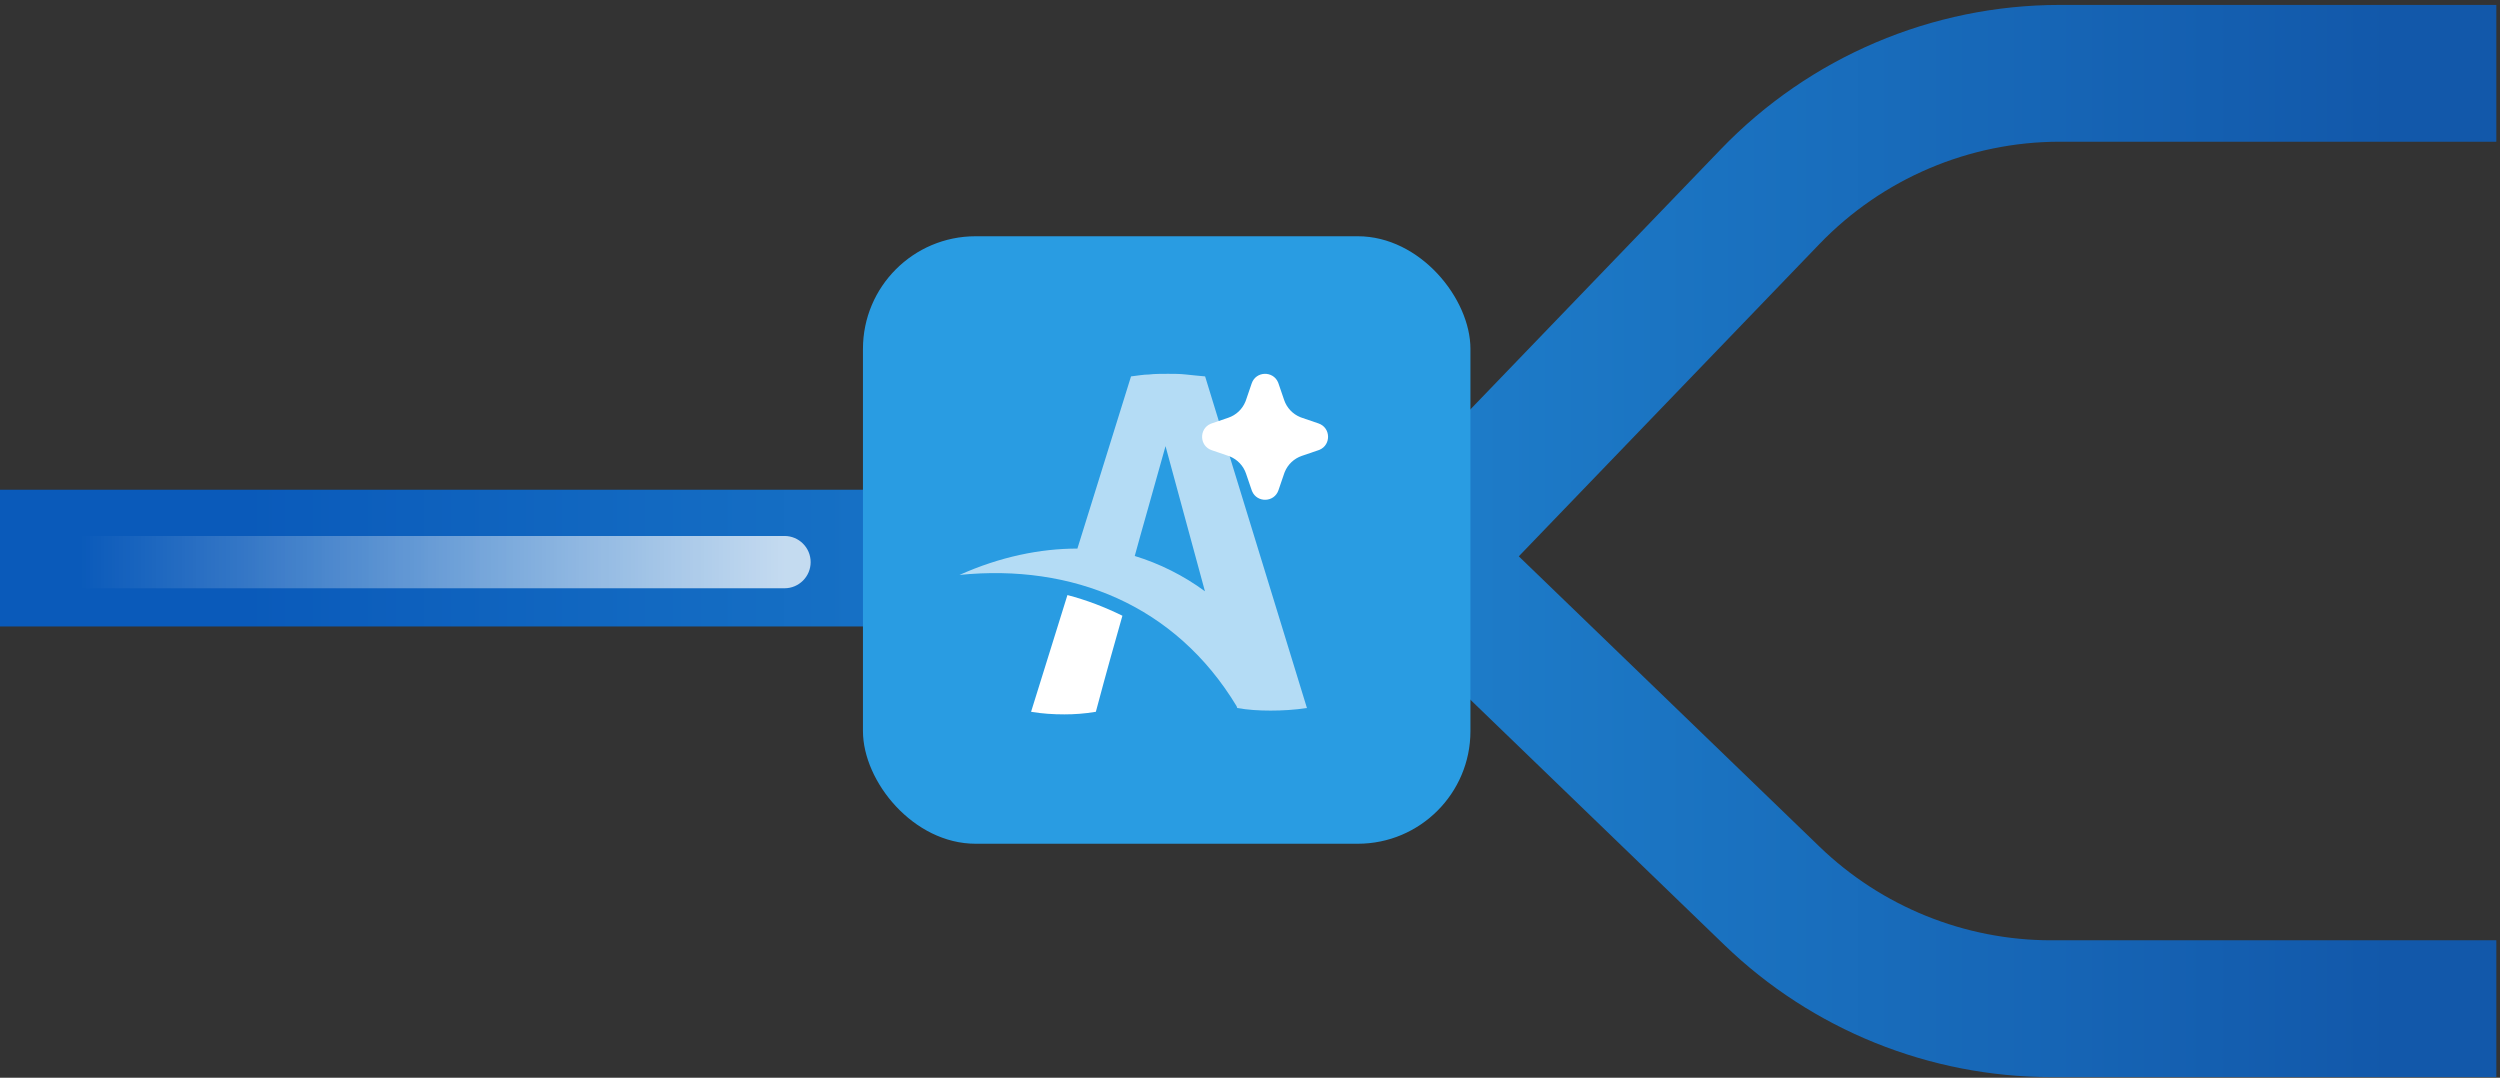 <svg xmlns="http://www.w3.org/2000/svg" width="341" height="147" viewBox="0 0 341 147" fill="none"><rect x="0" y="0" width="341" height="147" fill="#333333" stroke="none"/><path d="M0 76.124H193.983M193.983 76.124L241.449 26.818C251.793 16.072 266.067 10 280.983 10H340.5M193.983 76.124L241.691 122.187C251.921 132.064 265.586 137.585 279.807 137.585H340.5" stroke="url(#paint0_linear_812_2698)" stroke-width="18.657"></path><path opacity="0.75" d="M107.006 80.24C108.976 80.24 110.573 78.643 110.573 76.673C110.573 74.703 108.976 73.106 107.006 73.106V80.24ZM10.975 80.24H107.006V73.106H10.975V80.24Z" fill="url(#paint1_linear_812_2698)"></path><rect x="117.707" y="32.225" width="82.861" height="82.861" rx="15.365" fill="#299CE2"></rect><path d="M153.096 83.985C152.081 87.578 150.997 91.359 149.474 97.089C147.951 97.347 146.521 97.441 145.183 97.441C143.66 97.441 142.16 97.347 140.638 97.089L145.598 81.166C148.205 81.848 150.65 82.787 153.096 83.985Z" fill="white"></path><path d="M164.377 51.342C163.454 51.248 162.531 51.177 161.77 51.083C160.939 50.989 160.178 50.989 159.324 50.989C158.402 50.989 157.479 50.989 156.717 51.083C155.956 51.083 155.125 51.248 154.272 51.342L146.958 74.826C141.906 74.826 136.438 75.93 130.878 78.419C146.266 76.869 160.339 82.529 168.668 96.314L168.76 96.573C170.191 96.831 171.713 96.925 173.305 96.925C174.897 96.925 176.581 96.831 178.266 96.573L164.377 51.342ZM154.779 75.836C155.794 72.078 157.133 67.522 158.978 60.853C161.747 71.045 163.108 76.024 164.354 80.65C161.424 78.49 158.148 76.869 154.779 75.836Z" fill="white" fill-opacity="0.65"></path><path d="M170.731 52.295C171.308 50.607 173.64 50.556 174.324 52.142L174.382 52.296L175.161 54.572C175.339 55.094 175.627 55.572 176.006 55.973C176.385 56.375 176.845 56.69 177.356 56.898L177.565 56.976L179.842 57.754C181.53 58.331 181.581 60.663 179.996 61.347L179.842 61.405L177.565 62.183C177.043 62.361 176.565 62.65 176.164 63.028C175.763 63.407 175.447 63.868 175.239 64.379L175.161 64.587L174.383 66.865C173.806 68.552 171.474 68.604 170.791 67.019L170.731 66.865L169.954 64.588C169.775 64.066 169.487 63.588 169.108 63.186C168.73 62.785 168.269 62.47 167.758 62.261L167.55 62.183L165.273 61.406C163.584 60.829 163.533 58.496 165.119 57.813L165.273 57.754L167.55 56.976C168.072 56.798 168.55 56.51 168.951 56.131C169.352 55.752 169.667 55.292 169.875 54.781L169.954 54.572L170.731 52.295Z" fill="white"></path><defs><linearGradient id="paint0_linear_812_2698" x1="33.199" y1="73.792" x2="326.232" y2="73.792" gradientUnits="userSpaceOnUse"><stop stop-color="#0A5ABA"></stop><stop offset="0.503" stop-color="#1F81CD"></stop><stop offset="1" stop-color="#1258AA"></stop></linearGradient><linearGradient id="paint1_linear_812_2698" x1="10.975" y1="77.173" x2="107.006" y2="77.173" gradientUnits="userSpaceOnUse"><stop stop-color="white" stop-opacity="0"></stop><stop offset="1" stop-color="white"></stop></linearGradient></defs></svg>